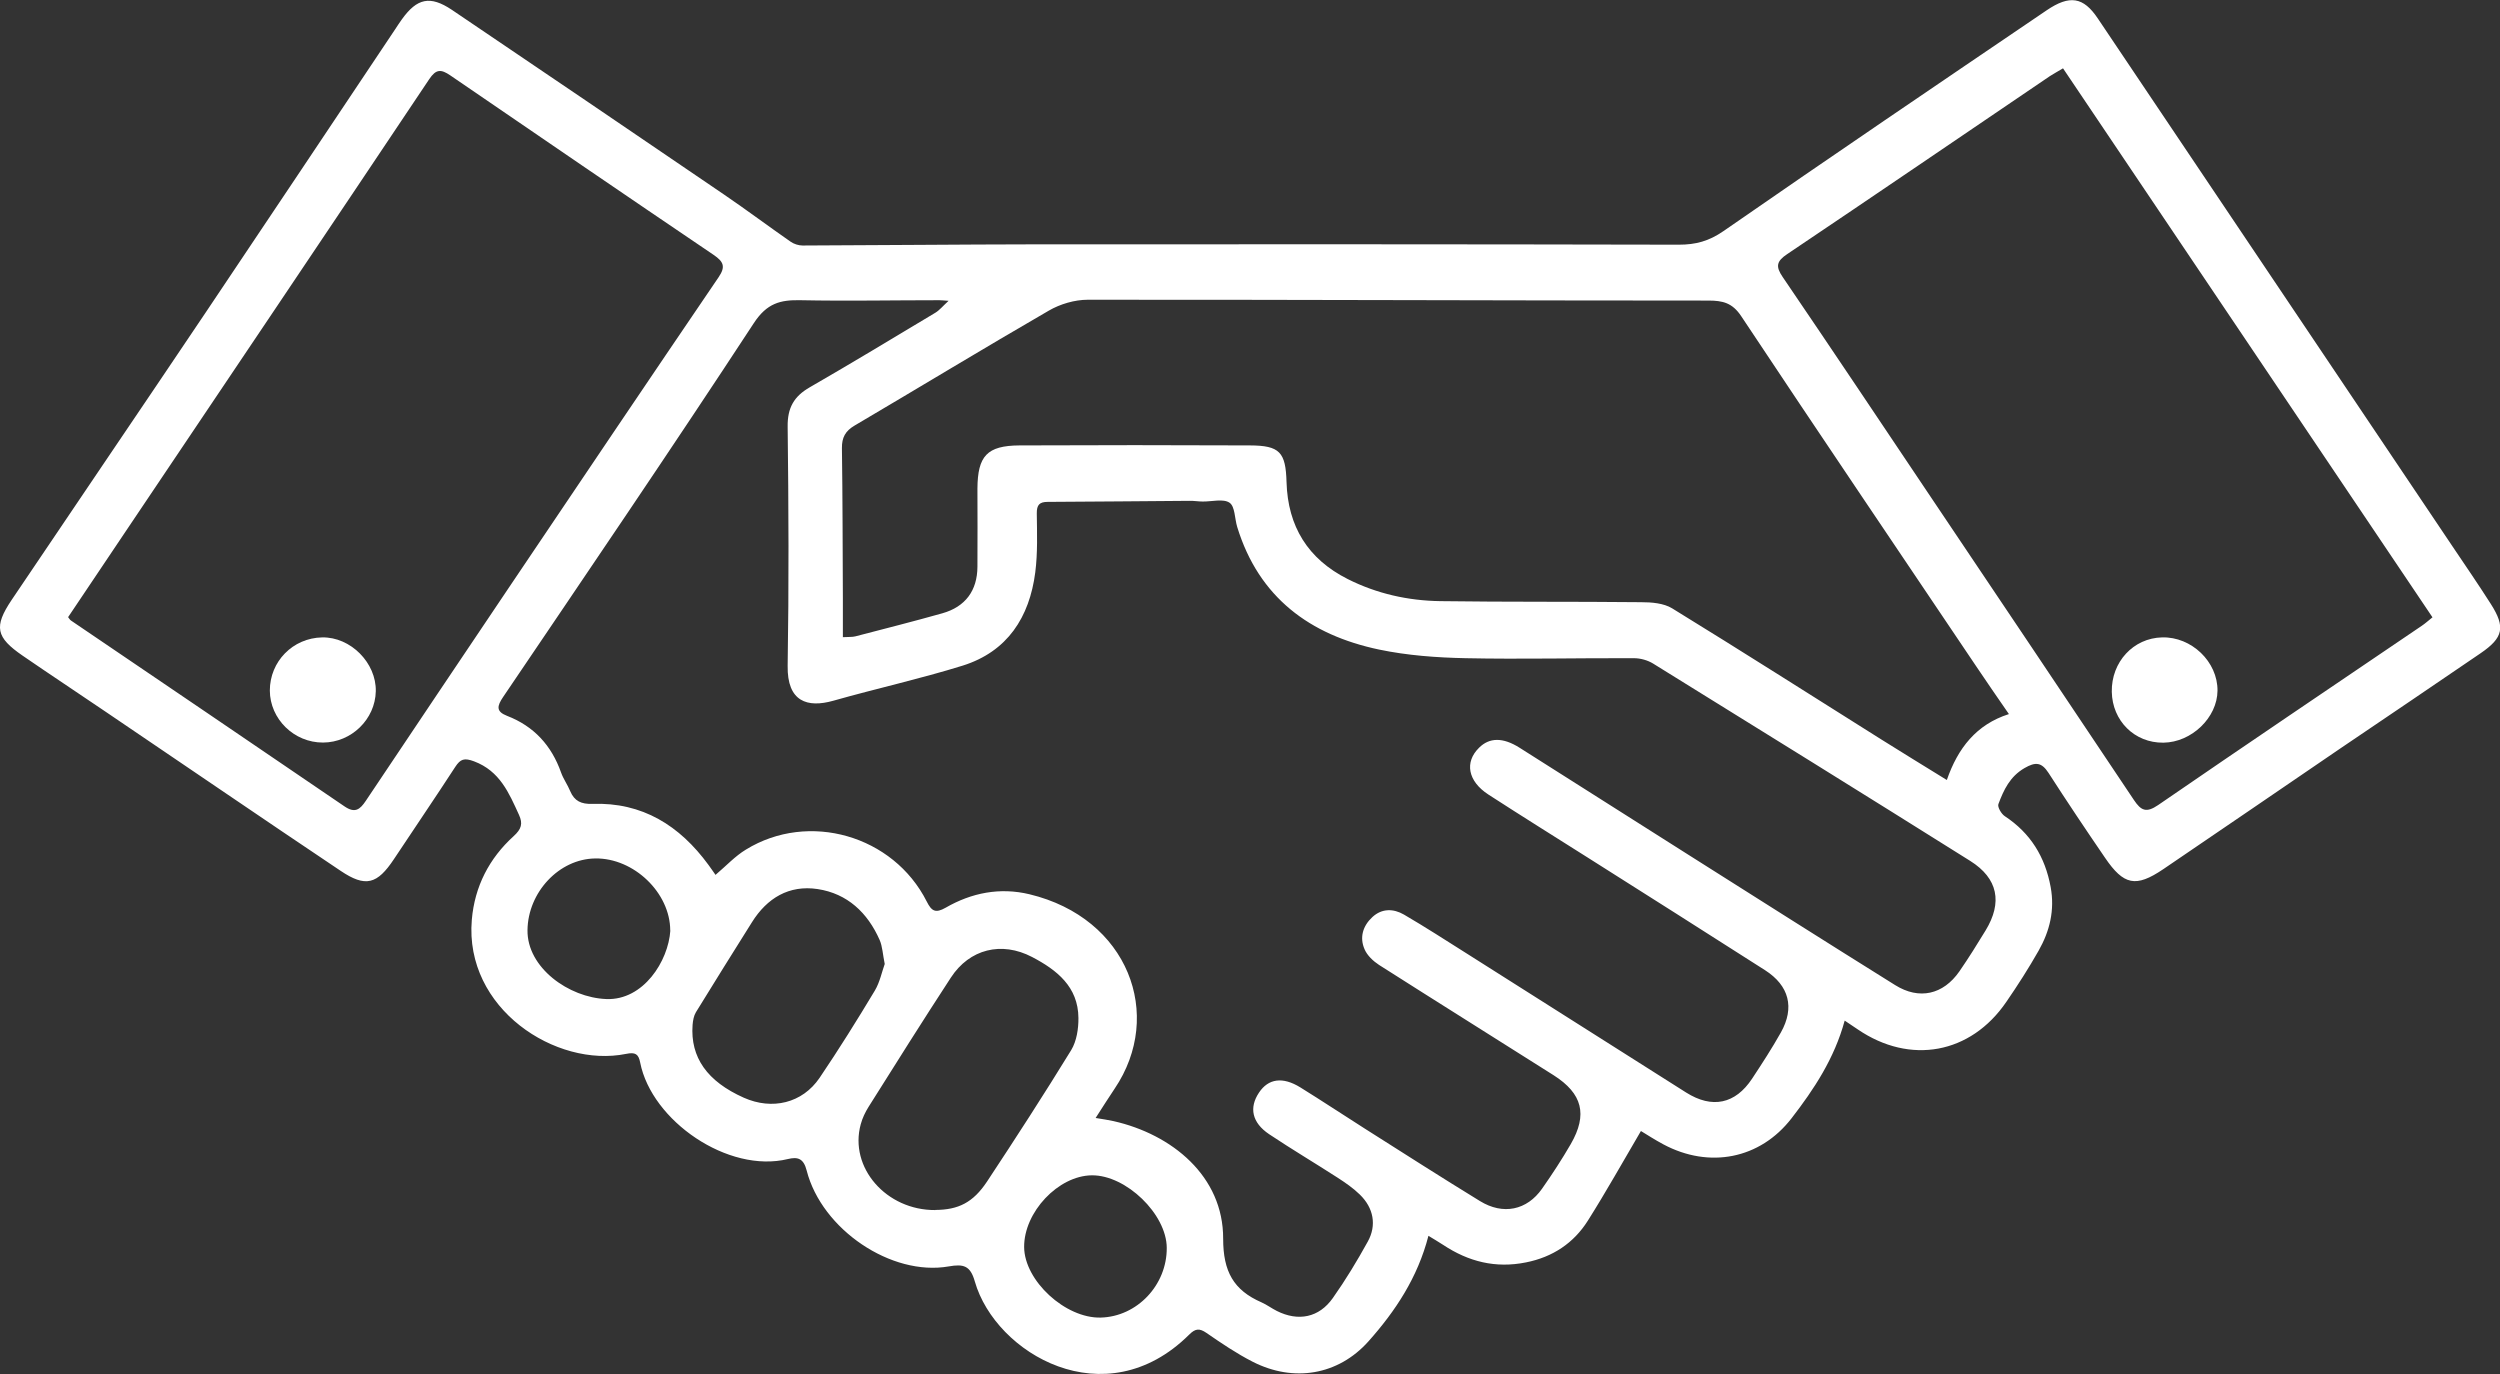 <svg width="262" height="144" viewBox="0 0 262 144" fill="none" xmlns="http://www.w3.org/2000/svg">
<rect x="0" y="0" width="262" height="144" fill="#333333" stroke="none"/>
<g clip-path="url(#clip0_80_1462)">
<path d="M193.321 106.966C192.243 110.929 190.112 114.148 187.757 117.194C184.448 121.478 179.12 122.493 174.324 119.93C173.419 119.447 172.564 118.89 171.969 118.531C170.098 121.713 168.338 124.87 166.405 127.929C164.918 130.281 162.724 131.742 159.924 132.299C156.739 132.943 153.901 132.225 151.249 130.467C150.753 130.133 150.233 129.848 149.7 129.514C148.572 133.897 146.23 137.413 143.417 140.571C140.232 144.136 135.56 144.892 131.285 142.713C129.587 141.846 128.001 140.769 126.439 139.691C125.684 139.171 125.262 139.233 124.618 139.877C115.819 148.606 104.331 141.858 102.163 134.305C101.692 132.634 100.986 132.448 99.424 132.72C93.426 133.773 86.127 128.857 84.541 122.679C84.219 121.404 83.611 121.218 82.583 121.465C76.3 123.001 68.294 117.454 67.092 111.362C66.919 110.458 66.584 110.248 65.618 110.446C58.269 111.944 48.652 105.703 49.446 96.392C49.743 92.901 51.267 89.954 53.833 87.626C54.65 86.883 54.812 86.314 54.39 85.397C53.337 83.094 52.383 80.804 49.681 79.788C48.652 79.405 48.256 79.541 47.711 80.37C45.604 83.614 43.423 86.809 41.291 90.028C39.532 92.678 38.317 93.025 35.702 91.266C27.474 85.756 19.307 80.16 11.104 74.613C8.204 72.644 5.279 70.713 2.379 68.719C-0.434 66.787 -0.669 65.686 1.227 62.862C7.993 52.809 14.809 42.792 21.563 32.738C28.205 22.857 34.81 12.939 41.428 3.046C41.663 2.7 41.874 2.353 42.122 2.019C43.708 -0.185 45.071 -0.495 47.351 1.028C56.881 7.466 66.398 13.93 75.903 20.405C78.246 22.003 80.513 23.699 82.843 25.321C83.19 25.569 83.686 25.73 84.107 25.73C92.261 25.705 100.415 25.618 108.57 25.606C131.025 25.593 153.492 25.593 175.947 25.643C177.719 25.643 179.095 25.271 180.619 24.219C191.847 16.431 203.161 8.767 214.475 1.09C216.916 -0.569 218.341 -0.309 219.841 1.919C232.233 20.368 244.626 38.817 257.018 57.254C258.369 59.259 259.744 61.265 261.046 63.308C262.582 65.723 262.359 66.825 259.968 68.459C255.073 71.814 250.153 75.121 245.245 78.451C239.062 82.661 232.903 86.895 226.706 91.093C223.831 93.037 222.567 92.777 220.597 89.879C218.589 86.945 216.607 83.986 214.686 81.002C213.955 79.875 213.323 79.826 212.17 80.494C210.633 81.386 209.989 82.785 209.431 84.271C209.32 84.58 209.741 85.298 210.101 85.534C212.802 87.317 214.326 89.793 214.909 92.963C215.355 95.389 214.81 97.581 213.645 99.636C212.604 101.469 211.464 103.252 210.262 104.998C206.532 110.458 200.187 111.622 194.697 107.883C194.288 107.598 193.867 107.325 193.334 106.966H193.321ZM114.778 117.157C115.584 117.293 116.141 117.367 116.687 117.491C122.833 118.878 128.212 123.273 128.187 129.823C128.187 133.253 129.277 135.209 132.202 136.485C132.76 136.732 133.268 137.116 133.813 137.388C136.056 138.515 138.237 138.094 139.687 136.026C141.025 134.132 142.227 132.139 143.343 130.12C144.297 128.399 143.95 126.591 142.512 125.192C141.818 124.511 141.001 123.954 140.183 123.422C137.803 121.886 135.362 120.438 133.007 118.865C131.198 117.652 130.888 116.079 131.942 114.507C132.921 113.033 134.42 112.811 136.279 113.962C138.559 115.374 140.79 116.859 143.058 118.296C147.06 120.834 151.063 123.397 155.103 125.873C157.52 127.359 160.023 126.839 161.609 124.573C162.675 123.05 163.691 121.503 164.62 119.893C166.405 116.798 165.835 114.606 162.824 112.687C156.727 108.824 150.605 104.998 144.52 101.122C143.913 100.726 143.281 100.132 143.008 99.488C142.463 98.25 142.822 97.036 143.826 96.108C144.83 95.179 146.044 95.216 147.135 95.848C149.365 97.148 151.522 98.547 153.703 99.921C161.374 104.775 169.032 109.641 176.703 114.494C179.429 116.216 181.858 115.708 183.618 113.046C184.671 111.449 185.712 109.851 186.642 108.192C188.092 105.604 187.509 103.301 184.981 101.679C178.773 97.705 172.539 93.767 166.306 89.818C162.861 87.638 159.403 85.484 155.983 83.268C153.827 81.868 153.467 79.875 155.004 78.365C156.082 77.287 157.495 77.25 159.255 78.365C165.141 82.079 171.003 85.831 176.889 89.545C184.126 94.126 191.351 98.708 198.613 103.239C201.128 104.812 203.644 104.242 205.342 101.803C206.308 100.404 207.213 98.955 208.093 97.507C209.877 94.572 209.394 92.059 206.482 90.226C195.44 83.292 184.349 76.421 173.258 69.549C172.676 69.19 171.92 68.979 171.238 68.979C165.352 68.954 159.465 69.103 153.591 68.979C150.567 68.917 147.494 68.694 144.532 68.075C137.283 66.552 131.929 62.615 129.662 55.235C129.389 54.356 129.438 53.081 128.856 52.685C128.199 52.239 127.01 52.573 126.043 52.561C125.584 52.561 125.113 52.474 124.655 52.487C119.698 52.524 114.741 52.573 109.797 52.598C108.941 52.598 108.644 52.908 108.656 53.811C108.681 55.867 108.756 57.959 108.495 59.99C107.888 64.683 105.583 68.286 100.886 69.759C96.425 71.146 91.828 72.161 87.329 73.437C84.615 74.204 82.484 73.548 82.546 69.772C82.682 61.414 82.645 53.056 82.546 44.711C82.521 42.742 83.202 41.541 84.863 40.588C89.287 38.037 93.649 35.4 98.024 32.775C98.457 32.515 98.792 32.094 99.412 31.524C98.829 31.487 98.643 31.462 98.445 31.462C93.6 31.462 88.754 31.561 83.909 31.462C81.765 31.413 80.365 31.784 79.001 33.864C70.389 47.014 61.541 60.015 52.73 73.04C52.085 73.994 51.961 74.563 53.139 75.021C55.964 76.111 57.798 78.129 58.802 80.965C59.037 81.633 59.483 82.24 59.756 82.909C60.202 83.961 60.921 84.283 62.073 84.246C67.328 84.06 71.231 86.524 74.243 90.635C74.503 90.981 74.738 91.341 74.986 91.687C76.126 90.722 77.043 89.719 78.171 89.038C84.751 84.989 93.624 87.552 97.119 94.473C97.627 95.489 98.036 95.736 99.102 95.129C101.828 93.557 104.79 92.975 107.888 93.718C118.236 96.207 122.04 106.36 116.811 114.098C116.179 115.027 115.584 115.993 114.803 117.194L114.778 117.157ZM88.358 66.775C88.953 66.738 89.312 66.775 89.647 66.689C92.683 65.896 95.731 65.128 98.755 64.274C101.171 63.593 102.423 61.897 102.435 59.396C102.46 56.659 102.435 53.923 102.435 51.199C102.46 47.782 103.439 46.704 106.835 46.68C114.89 46.642 122.945 46.642 130.987 46.68C134.123 46.692 134.742 47.385 134.829 50.53C134.965 55.161 137.06 58.578 141.236 60.683C144.285 62.219 147.556 62.949 150.927 62.999C157.941 63.098 164.967 63.036 171.982 63.11C173.084 63.11 174.348 63.209 175.241 63.754C182.577 68.261 189.839 72.892 197.126 77.473C199.332 78.86 201.562 80.222 204.028 81.745C205.181 78.414 207.114 75.925 210.534 74.836C209.27 72.991 208.18 71.443 207.126 69.858C198.898 57.625 190.632 45.417 182.478 33.134C181.548 31.735 180.545 31.5 179.033 31.5C157.359 31.5 135.672 31.4 113.998 31.413C112.634 31.413 111.11 31.859 109.92 32.552C103.092 36.502 96.351 40.6 89.56 44.599C88.593 45.169 88.221 45.85 88.234 46.964C88.308 52.227 88.308 57.489 88.333 62.751C88.333 64.026 88.333 65.314 88.333 66.787L88.358 66.775ZM7.126 64.658C7.237 64.794 7.311 64.943 7.435 65.029C16.99 71.517 26.557 77.993 36.099 84.506C37.202 85.261 37.722 84.84 38.33 83.936C43.349 76.433 48.38 68.942 53.411 61.463C60.698 50.642 67.985 39.82 75.321 29.035C76.077 27.921 75.804 27.413 74.8 26.72C65.58 20.48 56.373 14.19 47.19 7.9C46.224 7.244 45.703 7.219 44.984 8.296C34.438 24.07 23.843 39.808 13.26 55.557C11.227 58.591 9.183 61.612 7.15 64.658H7.126ZM216.21 7.157C215.702 7.466 215.256 7.702 214.834 7.974C205.664 14.19 196.506 20.443 187.311 26.621C186.183 27.376 186.059 27.909 186.828 29.035C192.02 36.663 197.138 44.327 202.281 51.991C209.407 62.602 216.532 73.201 223.633 83.837C224.377 84.952 224.922 85.224 226.173 84.37C235.344 78.067 244.576 71.839 253.796 65.587C254.168 65.339 254.49 65.042 254.924 64.695C241.986 45.478 229.135 26.373 216.21 7.169V7.157ZM98.024 126.802C100.428 126.79 101.977 126.034 103.439 123.83C106.451 119.274 109.412 114.693 112.263 110.049C112.833 109.108 113.031 107.808 113.019 106.682C112.994 103.413 110.763 101.655 108.161 100.293C104.963 98.621 101.605 99.451 99.647 102.459C96.722 106.942 93.872 111.473 91.022 116.005C90.675 116.562 90.378 117.181 90.204 117.825C88.965 122.357 92.881 126.852 98.024 126.814V126.802ZM92.72 101.036C92.509 99.995 92.484 99.191 92.187 98.51C90.923 95.649 88.804 93.644 85.681 93.173C82.694 92.727 80.389 94.114 78.803 96.652C76.833 99.797 74.862 102.93 72.929 106.087C72.706 106.459 72.619 106.954 72.582 107.412C72.334 110.817 74.119 113.331 77.948 115.039C80.922 116.364 84.082 115.621 85.892 112.959C87.912 109.975 89.82 106.917 91.679 103.821C92.212 102.93 92.422 101.84 92.72 101.023V101.036ZM70.24 97.519C70.24 93.569 66.423 89.904 62.383 89.966C58.566 90.016 55.332 93.532 55.282 97.47C55.22 101.395 59.595 104.552 63.548 104.701C67.427 104.849 70.042 100.726 70.252 97.519H70.24ZM114.419 123.174C110.912 123.211 107.306 127.025 107.33 130.69C107.355 134.219 111.655 138.181 115.361 138.082C119.165 137.983 122.3 134.677 122.276 130.777C122.263 127.248 118.013 123.137 114.419 123.174Z" fill="#ffffff"/>
<path d="M33.856 77.82C30.82 77.832 28.292 75.356 28.279 72.372C28.279 69.326 30.683 66.862 33.757 66.8C36.731 66.738 39.445 69.462 39.383 72.446C39.321 75.38 36.83 77.807 33.856 77.82Z" fill="#ffffff"/>
<path d="M226.719 77.832C223.707 77.869 221.365 75.541 221.316 72.495C221.266 69.375 223.571 66.874 226.582 66.799C229.668 66.713 232.419 69.35 232.395 72.384C232.37 75.207 229.681 77.794 226.731 77.832H226.719Z" fill="#ffffff"/>
</g>
<defs fill="#000000">
<clipPath id="clip0_80_1462" fill="#000000">
<rect width="262" height="144" fill="#ffffff"/>
</clipPath>
</defs>
</svg>